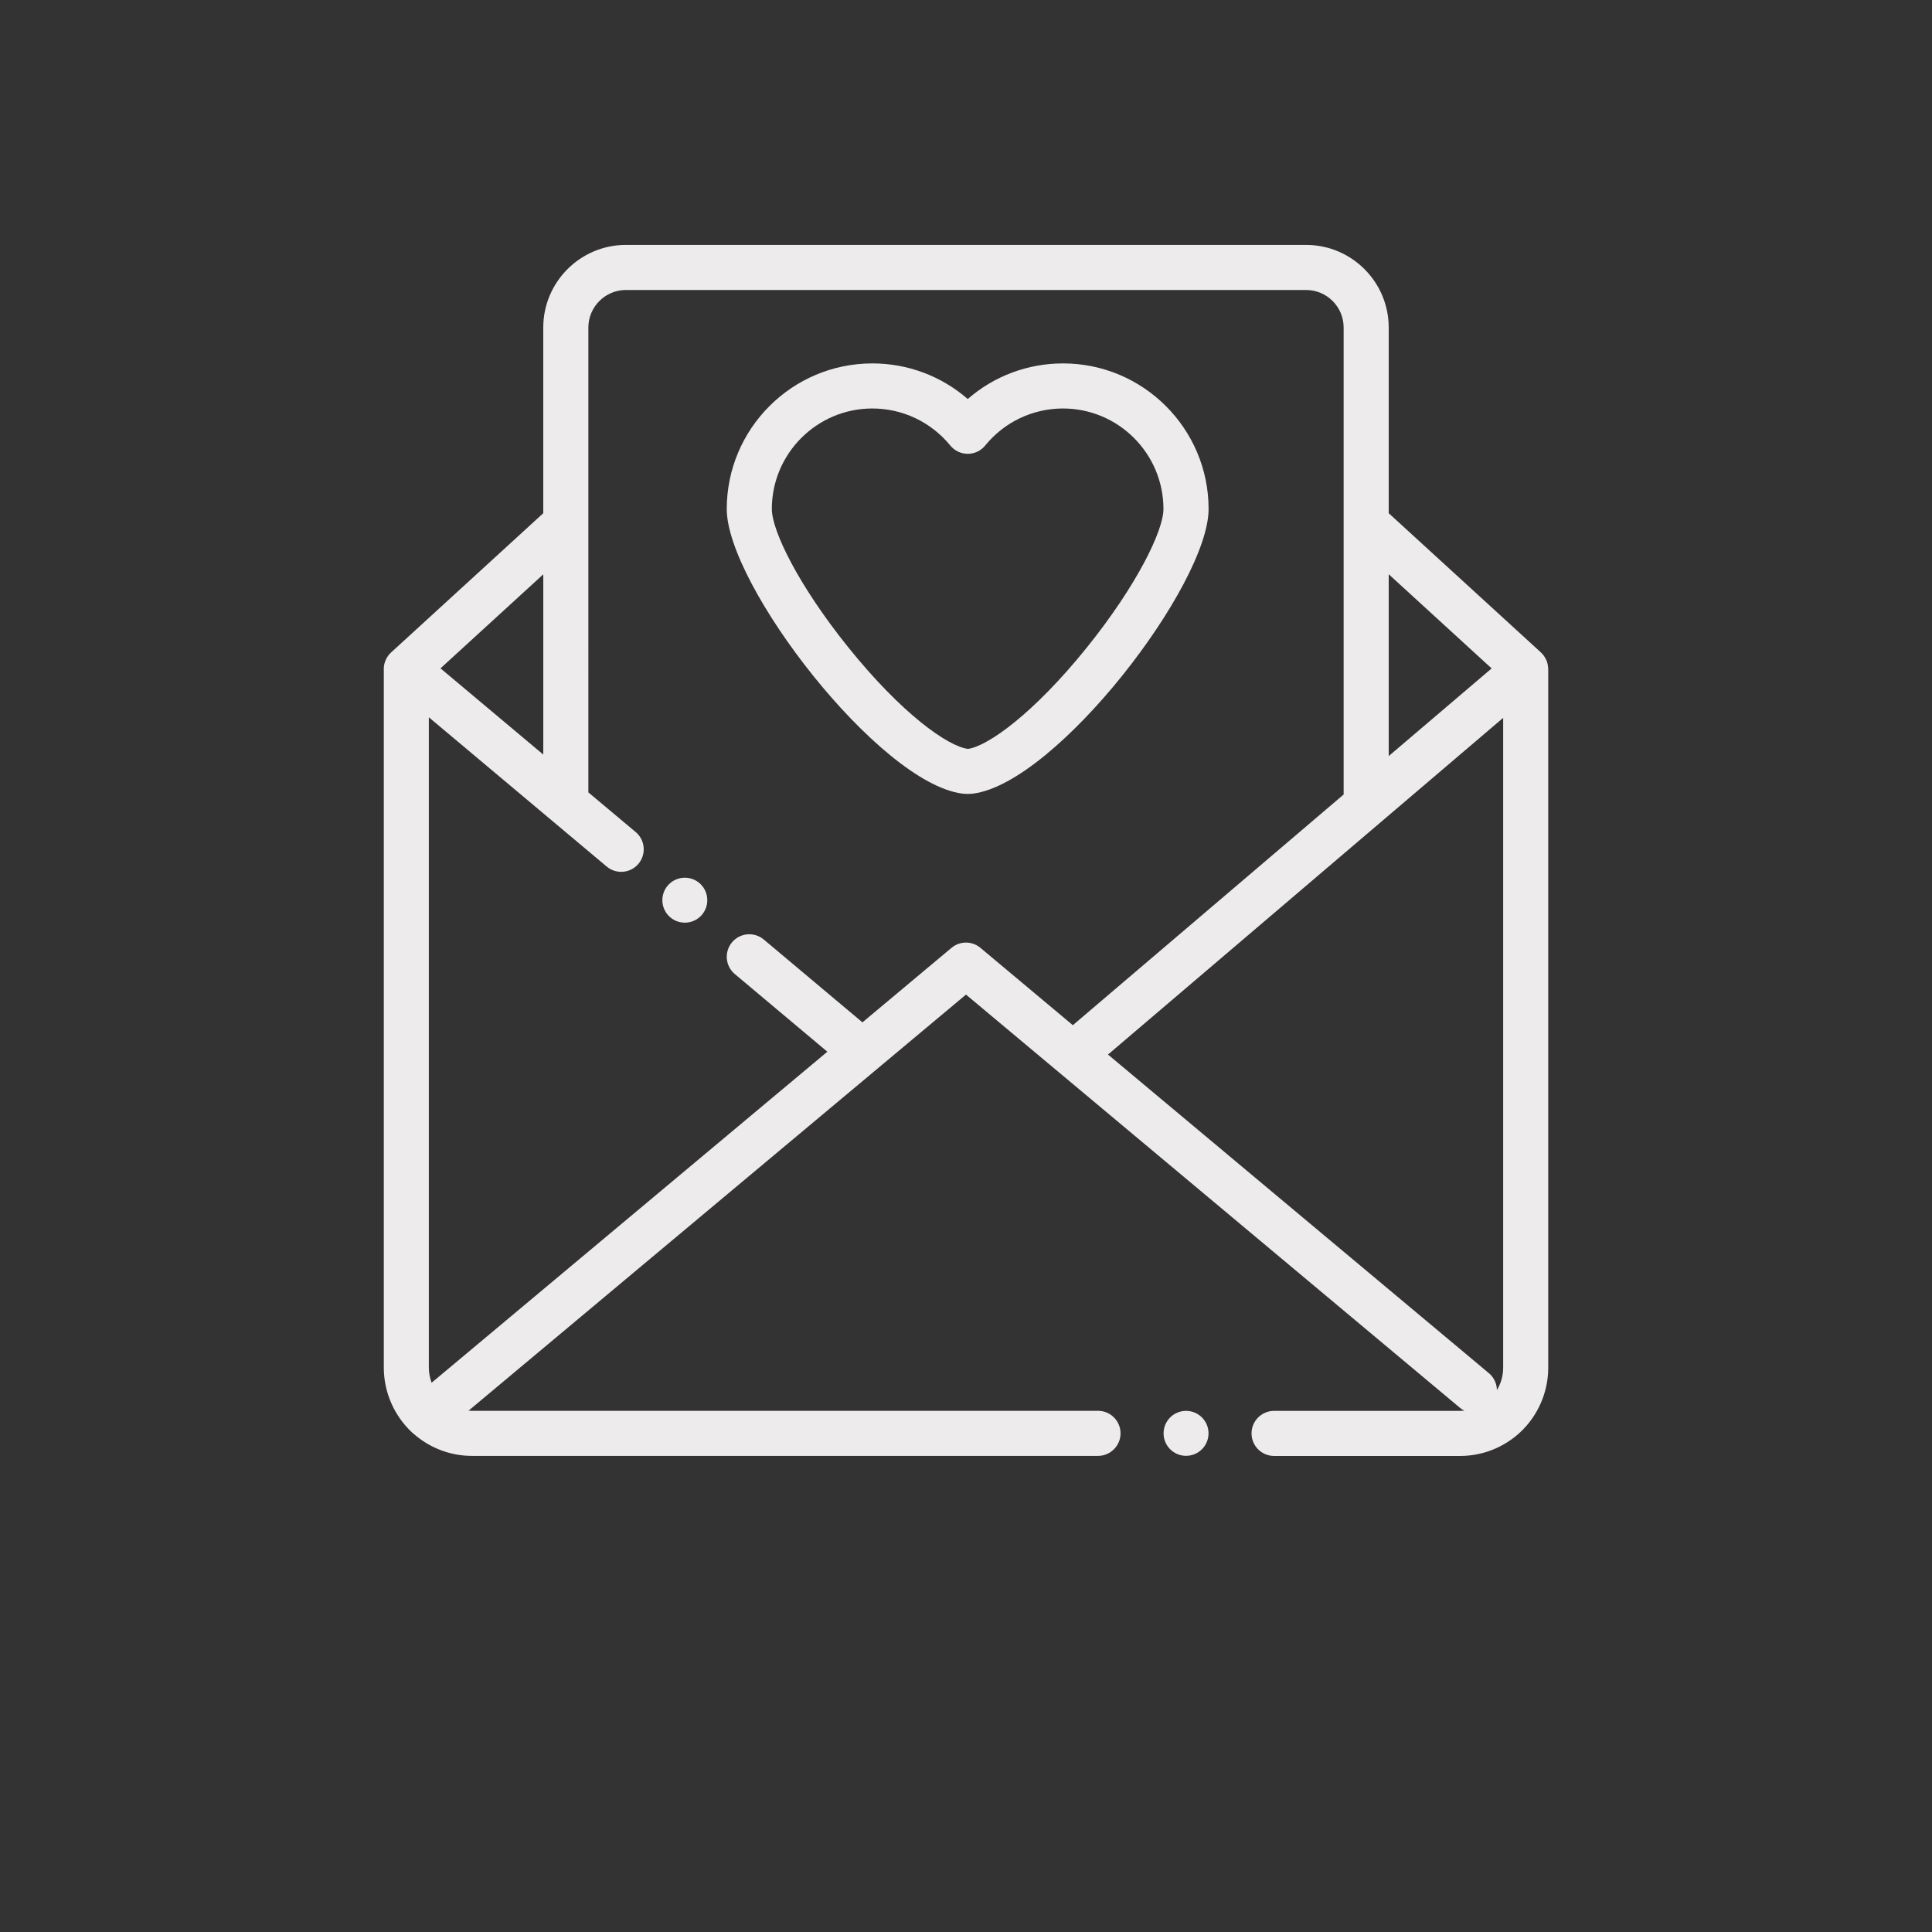 <svg xmlns="http://www.w3.org/2000/svg" id="Layer_2" data-name="Layer 2" viewBox="0 0 300 300"><rect x="0" y="0" width="300" height="300" fill="#333333" stroke="none"/><defs><style>      .cls-1 {        opacity: .68;      }      .cls-2 {        fill: none;      }      .cls-3 {        fill: #edebeb;      }    </style></defs><g id="Layer_5" data-name="Layer 5"><g><g><path class="cls-3" d="M184.17,219.08c-1.93,0-3.49,1.56-3.49,3.49s1.56,3.49,3.49,3.49,3.49-1.56,3.49-3.49-1.56-3.49-3.49-3.49Z"></path><path class="cls-3" d="M106.34,136.29c-1.93,0-3.49,1.56-3.49,3.49s1.56,3.49,3.49,3.49,3.49-1.56,3.49-3.49-1.56-3.49-3.49-3.49Z"></path><path class="cls-3" d="M187.67,79.04c0-12.47-10.14-22.61-22.6-22.61-5.51,0-10.73,1.98-14.8,5.53-4.08-3.55-9.3-5.53-14.81-5.53-12.47,0-22.61,10.14-22.61,22.61,0,11.8,23.61,42.52,36.57,44.19.26.03.55.05.84.05s.59-.02.85-.05c12.95-1.67,36.56-32.39,36.56-44.19ZM150.31,116.29c-3.17-.41-10.33-5.51-18.57-15.75-7.81-9.7-11.89-18.16-11.89-21.5,0-8.61,7-15.61,15.61-15.61,4.7,0,9.11,2.1,12.1,5.75.66.81,1.66,1.29,2.71,1.29h0c1.05,0,2.05-.47,2.71-1.29,2.97-3.65,7.38-5.75,12.08-5.75,8.6,0,15.6,7,15.6,15.61,0,3.34-4.08,11.79-11.89,21.5-8.24,10.24-15.4,15.34-18.47,15.75Z"></path><path class="cls-3" d="M240.4,103.82c0-.08-.01-.16-.02-.24-.01-.13-.03-.25-.05-.38-.01-.07-.03-.15-.05-.22-.04-.16-.1-.32-.17-.48-.02-.05-.04-.09-.06-.14-.08-.16-.17-.31-.27-.46-.03-.05-.07-.1-.11-.15-.11-.14-.23-.28-.36-.4-.02-.02-.03-.04-.05-.05l-.05-.05s0,0,0,0l-23.57-21.56v-28.83c0-7.07-5.75-12.83-12.83-12.83h-105.62c-7.07,0-12.83,5.75-12.83,12.83v28.83l-23.54,21.54c-.2.17-.38.37-.54.58-.01.02-.03.04-.04.06-.25.35-.43.75-.54,1.17,0,.03-.01.05-.02.08-.04.18-.07.37-.08.57,0,.03,0,.05,0,.08,0,.04,0,.08,0,.12v108.49c0,3.78,1.59,7.44,4.38,10.05.08.07.17.14.25.21,0,0,0,0,0,0,2.52,2.21,5.72,3.43,9.06,3.43h97.21c1.93,0,3.5-1.57,3.5-3.5s-1.57-3.5-3.5-3.5h-97.21c-.18,0-.36-.01-.53-.02l77.24-64.61,76.71,64.17c.21.18.44.32.68.44-.22.02-.44.03-.67.03h-28.88c-1.93,0-3.5,1.57-3.5,3.5s1.57,3.5,3.5,3.5h28.88c3.46,0,6.77-1.3,9.32-3.66,2.77-2.58,4.37-6.24,4.37-10.03v-108.49s0-.04,0-.07ZM231.62,103.79l-15.98,13.61v-28.23l15.98,14.62ZM84.36,117.17l-15.96-13.39,15.96-14.6v27.99ZM147.75,147.18l-13.83,11.57-15.32-12.86c-1.48-1.24-3.69-1.05-4.93.43-1.24,1.48-1.05,3.69.43,4.93l14.37,12.06-61.45,51.4c-.27-.74-.43-1.53-.43-2.34v-100.99l27.62,23.18c1.48,1.24,3.69,1.05,4.93-.43,1.24-1.48,1.05-3.69-.43-4.93l-7.35-6.16V50.86c0-3.21,2.62-5.83,5.83-5.83h105.62c3.21,0,5.83,2.61,5.83,5.83v72.51l-42.05,35.82-14.35-12.01c-1.3-1.09-3.19-1.09-4.49,0ZM233.41,212.38c0,1.25-.34,2.44-.97,3.47-.02-.98-.43-1.94-1.24-2.62l-40.67-34.02s0,0-.01-.01l-18.47-15.45,61.36-52.28v100.91Z"></path></g><g class="cls-1"><rect class="cls-2" width="300" height="300"></rect></g></g></g></svg>